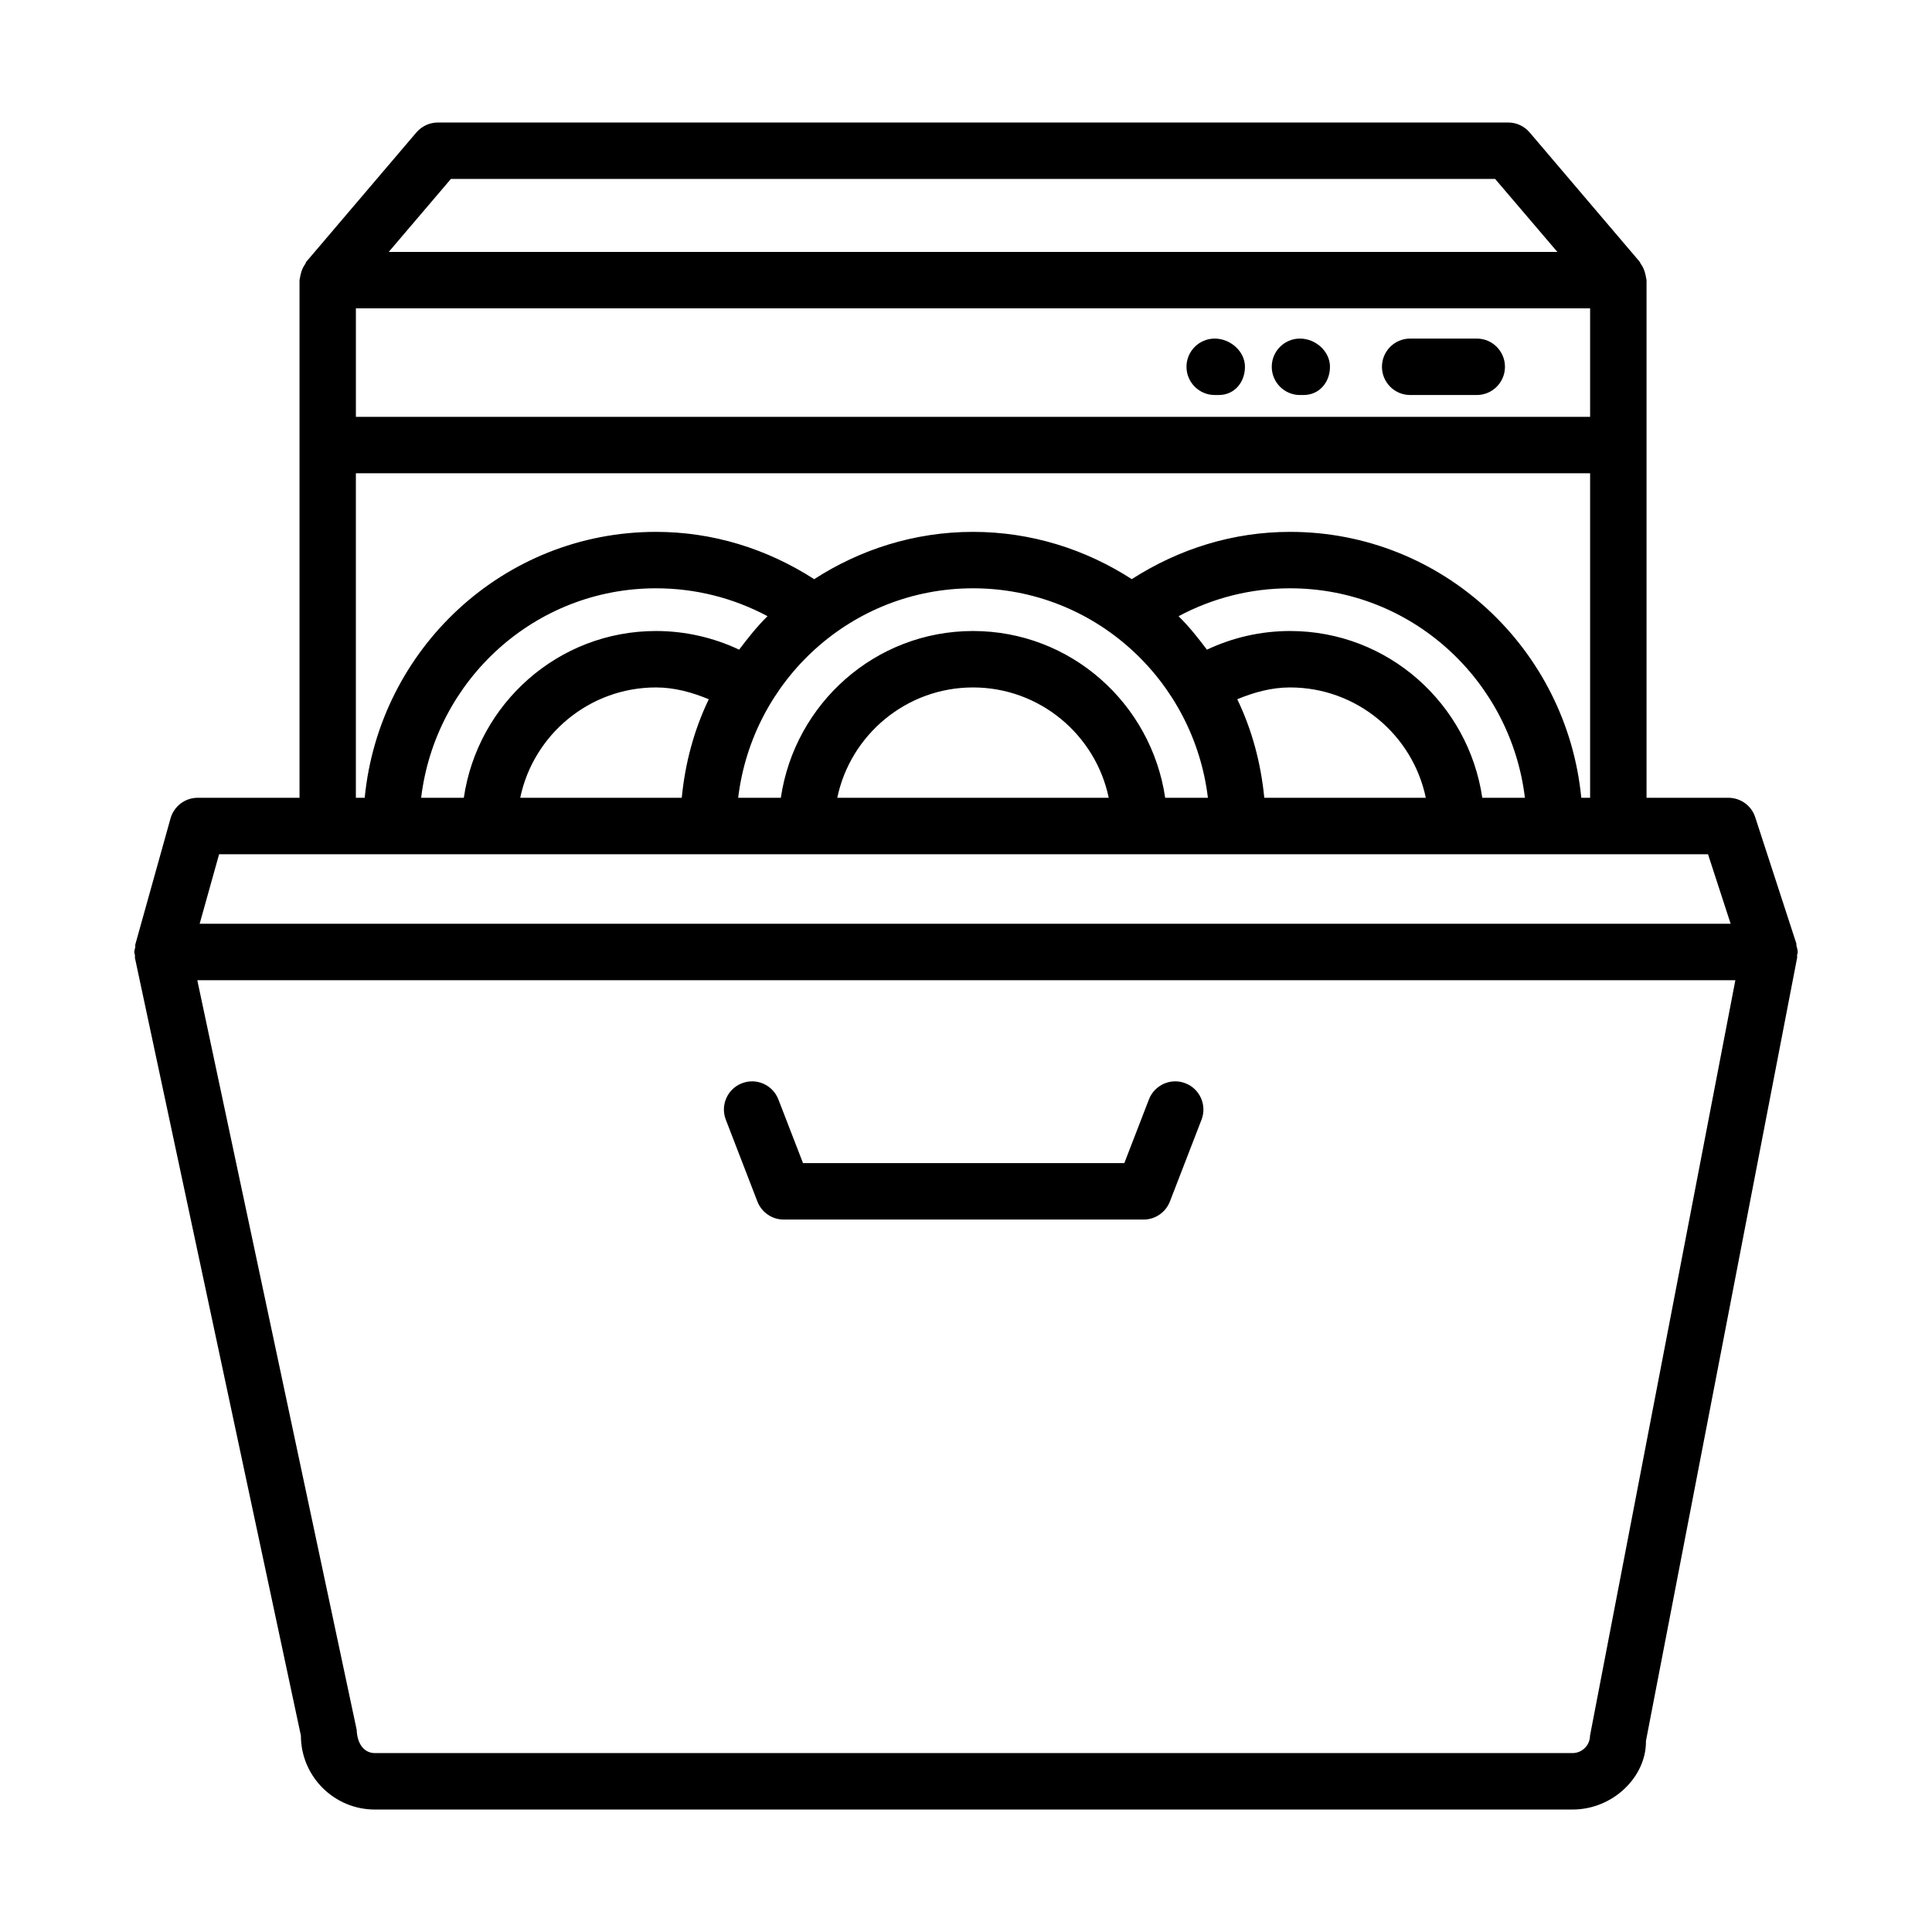 <?xml version="1.0" encoding="utf-8"?>
<!-- Generator: Adobe Illustrator 16.0.0, SVG Export Plug-In . SVG Version: 6.00 Build 0)  -->
<!DOCTYPE svg PUBLIC "-//W3C//DTD SVG 1.1//EN" "http://www.w3.org/Graphics/SVG/1.1/DTD/svg11.dtd">
<svg version="1.1" id="Layer_1" xmlns="http://www.w3.org/2000/svg" xmlns:xlink="http://www.w3.org/1999/xlink" x="0px" y="0px"
	 width="105px" height="105px" viewBox="0 0 105 105" enable-background="new 0 0 105 105" xml:space="preserve">
<g>
	<path d="M97.701,51.739c0-0.124-0.043-0.234-0.069-0.349c-0.01-0.041,0.005-0.086-0.009-0.126l-2.23-6.847
		c-0.201-0.628-0.792-1.059-1.454-1.059h-4.453V15.225c0-0.047-0.022-0.087-0.027-0.133c-0.005-0.064-0.022-0.118-0.036-0.181
		c-0.046-0.218-0.132-0.413-0.261-0.586c-0.022-0.027-0.02-0.065-0.042-0.091l-5.985-7.034c-0.292-0.344-0.717-0.542-1.167-0.542
		H23.798c-0.449,0-0.876,0.198-1.168,0.539l-5.987,7.033c-0.025,0.032-0.024,0.074-0.047,0.106
		c-0.123,0.168-0.206,0.355-0.252,0.563c-0.016,0.069-0.035,0.128-0.04,0.199c-0.005,0.044-0.026,0.082-0.026,0.126v28.134h-5.534
		c-0.688,0-1.291,0.46-1.477,1.122l-1.912,6.847c-0.014,0.053,0.005,0.105-0.005,0.158c-0.015,0.086-0.051,0.164-0.051,0.254
		c0,0.066,0.029,0.122,0.037,0.187c0.007,0.044-0.013,0.088-0.003,0.132l9.02,42.269c0,2.215,1.802,4.017,4.017,4.017h65.095
		c2.216,0,4.018-1.802,3.988-3.727l8.22-42.585c0.006-0.037-0.011-0.073-0.007-0.11C97.672,51.859,97.701,51.803,97.701,51.739z
		 M19.342,16.759h67.077v5.896H19.342V16.759z M24.505,9.725h56.752l3.382,3.966H21.127L24.505,9.725z M19.342,25.722h67.077v17.637
		H85.94c-0.785-8.087-7.542-14.453-15.829-14.453c-3.09,0-6.026,0.916-8.602,2.569c-2.492-1.609-5.445-2.569-8.628-2.569
		c-3.185,0-6.138,0.96-8.632,2.571c-2.571-1.656-5.508-2.571-8.599-2.571c-8.289,0-15.044,6.365-15.829,14.453h-0.48V25.722
		L19.342,25.722z M63.325,43.358c-0.751-5.113-5.125-9.064-10.443-9.064c-5.32,0-9.693,3.951-10.445,9.064h-2.319
		c0.769-6.394,6.166-11.385,12.765-11.385c6.598,0,11.996,4.991,12.764,11.385H63.325z M60.257,43.358H45.504
		c0.712-3.418,3.75-5.997,7.378-5.997C56.511,37.361,59.546,39.94,60.257,43.358z M28.273,43.358
		c0.712-3.418,3.75-5.997,7.379-5.997c1.003,0,1.957,0.264,2.869,0.642c-0.795,1.65-1.284,3.451-1.469,5.355H28.273z M22.888,43.358
		c0.769-6.394,6.166-11.385,12.765-11.385c2.144,0,4.204,0.525,6.06,1.515c-0.568,0.558-1.062,1.184-1.543,1.82
		c-1.405-0.663-2.941-1.014-4.517-1.014c-5.321,0-9.695,3.951-10.446,9.065L22.888,43.358L22.888,43.358z M68.711,43.358
		c-0.185-1.904-0.674-3.706-1.468-5.356c0.909-0.377,1.864-0.641,2.87-0.641c3.627,0,6.665,2.579,7.376,5.997H68.711z
		 M80.559,43.358c-0.751-5.113-5.125-9.064-10.445-9.064c-1.577,0-3.115,0.351-4.52,1.014c-0.479-0.635-0.973-1.261-1.541-1.818
		c1.857-0.992,3.917-1.517,6.061-1.517c6.596,0,11.991,4.99,12.762,11.385H80.559L80.559,43.358z M92.827,46.427l1.23,3.778H10.851
		l1.056-3.778H92.827z M86.414,94.326c0,0.523-0.427,0.95-0.95,0.95H20.369c-0.526,0-0.953-0.427-0.985-1.269l-8.661-40.733h83.59
		L86.414,94.326z"/>
	<path d="M64.423,58.873c-0.787-0.309-1.677,0.091-1.982,0.88l-1.337,3.46H43.642l-1.338-3.46c-0.304-0.789-1.188-1.188-1.981-0.88
		c-0.789,0.303-1.182,1.19-0.877,1.979l1.715,4.443c0.229,0.592,0.795,0.985,1.43,0.985h19.564c0.636,0,1.2-0.394,1.429-0.985
		l1.717-4.443C65.604,60.063,65.212,59.176,64.423,58.873z"/>
	<path d="M80.26,18.401h-3.623c-0.846,0-1.531,0.688-1.531,1.533s0.686,1.534,1.531,1.534h3.623c0.848,0,1.531-0.688,1.531-1.534
		S81.107,18.401,80.26,18.401z"/>
	<path d="M70.648,18.401c-0.846,0-1.531,0.688-1.531,1.533s0.686,1.534,1.531,1.534h0.201c0.847,0,1.432-0.688,1.432-1.534
		S71.495,18.401,70.648,18.401z"/>
	<path d="M66.017,18.401c-0.847,0-1.534,0.688-1.534,1.533s0.688,1.534,1.534,1.534h0.223c0.846,0,1.421-0.688,1.421-1.534
		S66.861,18.401,66.017,18.401z"/>
</g>
</svg>
